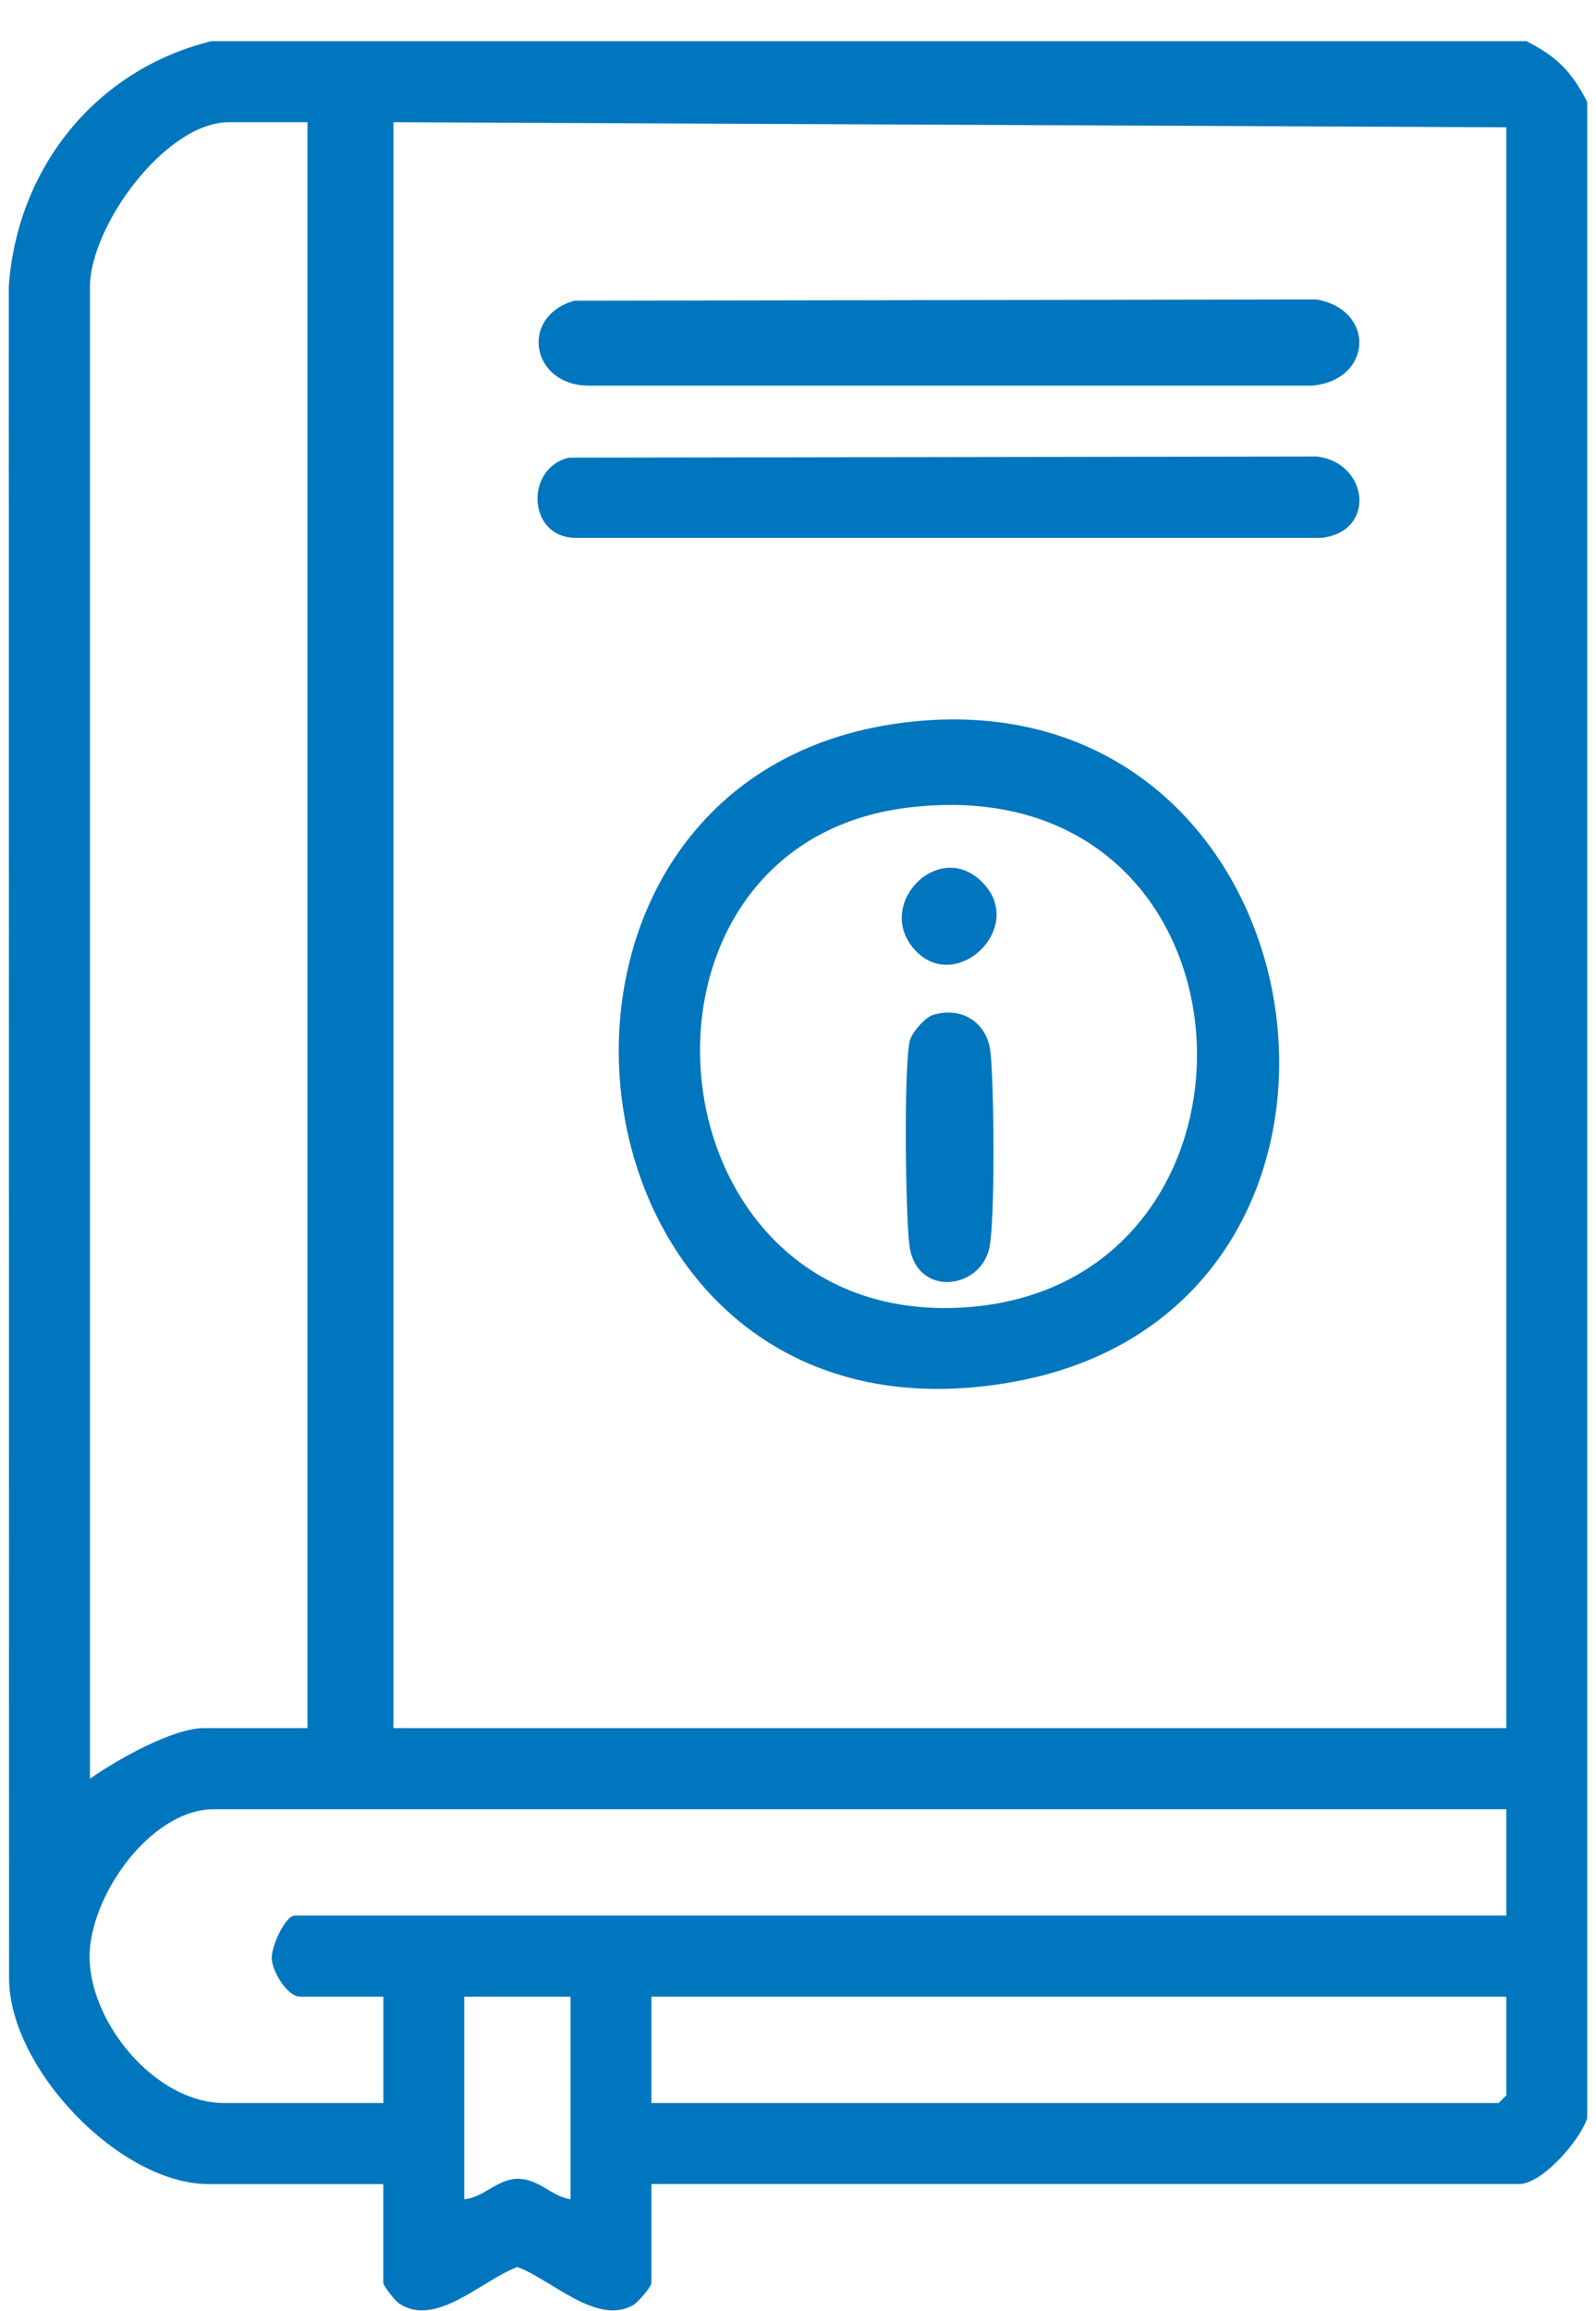 <?xml version="1.0" encoding="UTF-8"?>
<svg xmlns="http://www.w3.org/2000/svg" width="38" height="55" viewBox="0 0 38 55" fill="none">
  <g clip-path="url(#clip0_49_1420)">
    <path d="M36.346 0.98C37.078 1.358 37.413 1.694 37.791 2.426V50.406C37.622 50.926 36.724 51.973 36.164 51.973H15.51V54.324C15.51 54.418 15.195 54.784 15.075 54.853C14.208 55.352 13.114 54.232 12.318 53.948C11.496 54.243 10.366 55.417 9.49 54.805C9.399 54.741 9.126 54.393 9.126 54.325V51.974H4.971C2.858 51.974 0.23 49.237 0.216 47.089L0.209 6.822C0.407 3.999 2.275 1.659 5.032 0.98H36.346ZM7.321 2.908H5.454C3.934 2.908 2.142 5.389 2.142 6.827V42.329C2.756 41.89 4.114 41.123 4.852 41.123H7.321V2.908ZM35.864 3.029L9.368 2.908V41.123H35.864V3.029ZM35.864 43.053H5.093C3.573 43.053 2.103 45.157 2.133 46.608C2.165 48.173 3.719 50.044 5.334 50.044H9.128V47.513H7.141C6.846 47.513 6.483 46.921 6.47 46.607C6.458 46.321 6.789 45.585 7.02 45.585H35.864V43.054V43.053ZM13.583 47.513H11.054V52.335C11.513 52.295 11.844 51.853 12.317 51.848C12.832 51.842 13.123 52.264 13.584 52.335V47.513H13.583ZM35.864 47.513H15.51V50.044H35.682L35.864 49.863V47.512V47.513Z" fill="#0076BE"></path>
    <path d="M21.748 17.169C31.746 16.153 33.894 31.06 24.189 32.872C13.02 34.957 11.165 18.244 21.748 17.169ZM21.626 19.217C14.356 20.095 15.329 31.556 22.915 31.115C30.808 30.656 30.295 18.17 21.626 19.217Z" fill="#0076BE"></path>
    <path d="M13.671 7.156L31.35 7.126C32.774 7.385 32.668 9.063 31.227 9.178H14.005C12.645 9.159 12.361 7.538 13.671 7.156Z" fill="#0076BE"></path>
    <path d="M13.548 10.891L31.35 10.863C32.584 11.008 32.779 12.645 31.471 12.798H13.641C12.545 12.726 12.521 11.122 13.548 10.891Z" fill="#0076BE"></path>
    <path d="M22.219 24.151C22.904 23.947 23.5 24.331 23.582 25.029C23.669 25.772 23.698 29.065 23.554 29.707C23.332 30.7 21.796 30.879 21.65 29.614C21.558 28.814 21.52 25.505 21.655 24.792C21.695 24.585 22.022 24.209 22.219 24.151Z" fill="#0076BE"></path>
    <path d="M23.422 21.029C24.405 22.09 22.786 23.633 21.815 22.639C20.759 21.557 22.372 19.898 23.422 21.029Z" fill="#0076BE"></path>
  </g>
  <defs>
    <clipPath id="clip0_49_1420">
      <rect width="37.582" height="54" fill="white" transform="translate(0.209 0.98)"></rect>
    </clipPath>
  </defs>
</svg>
